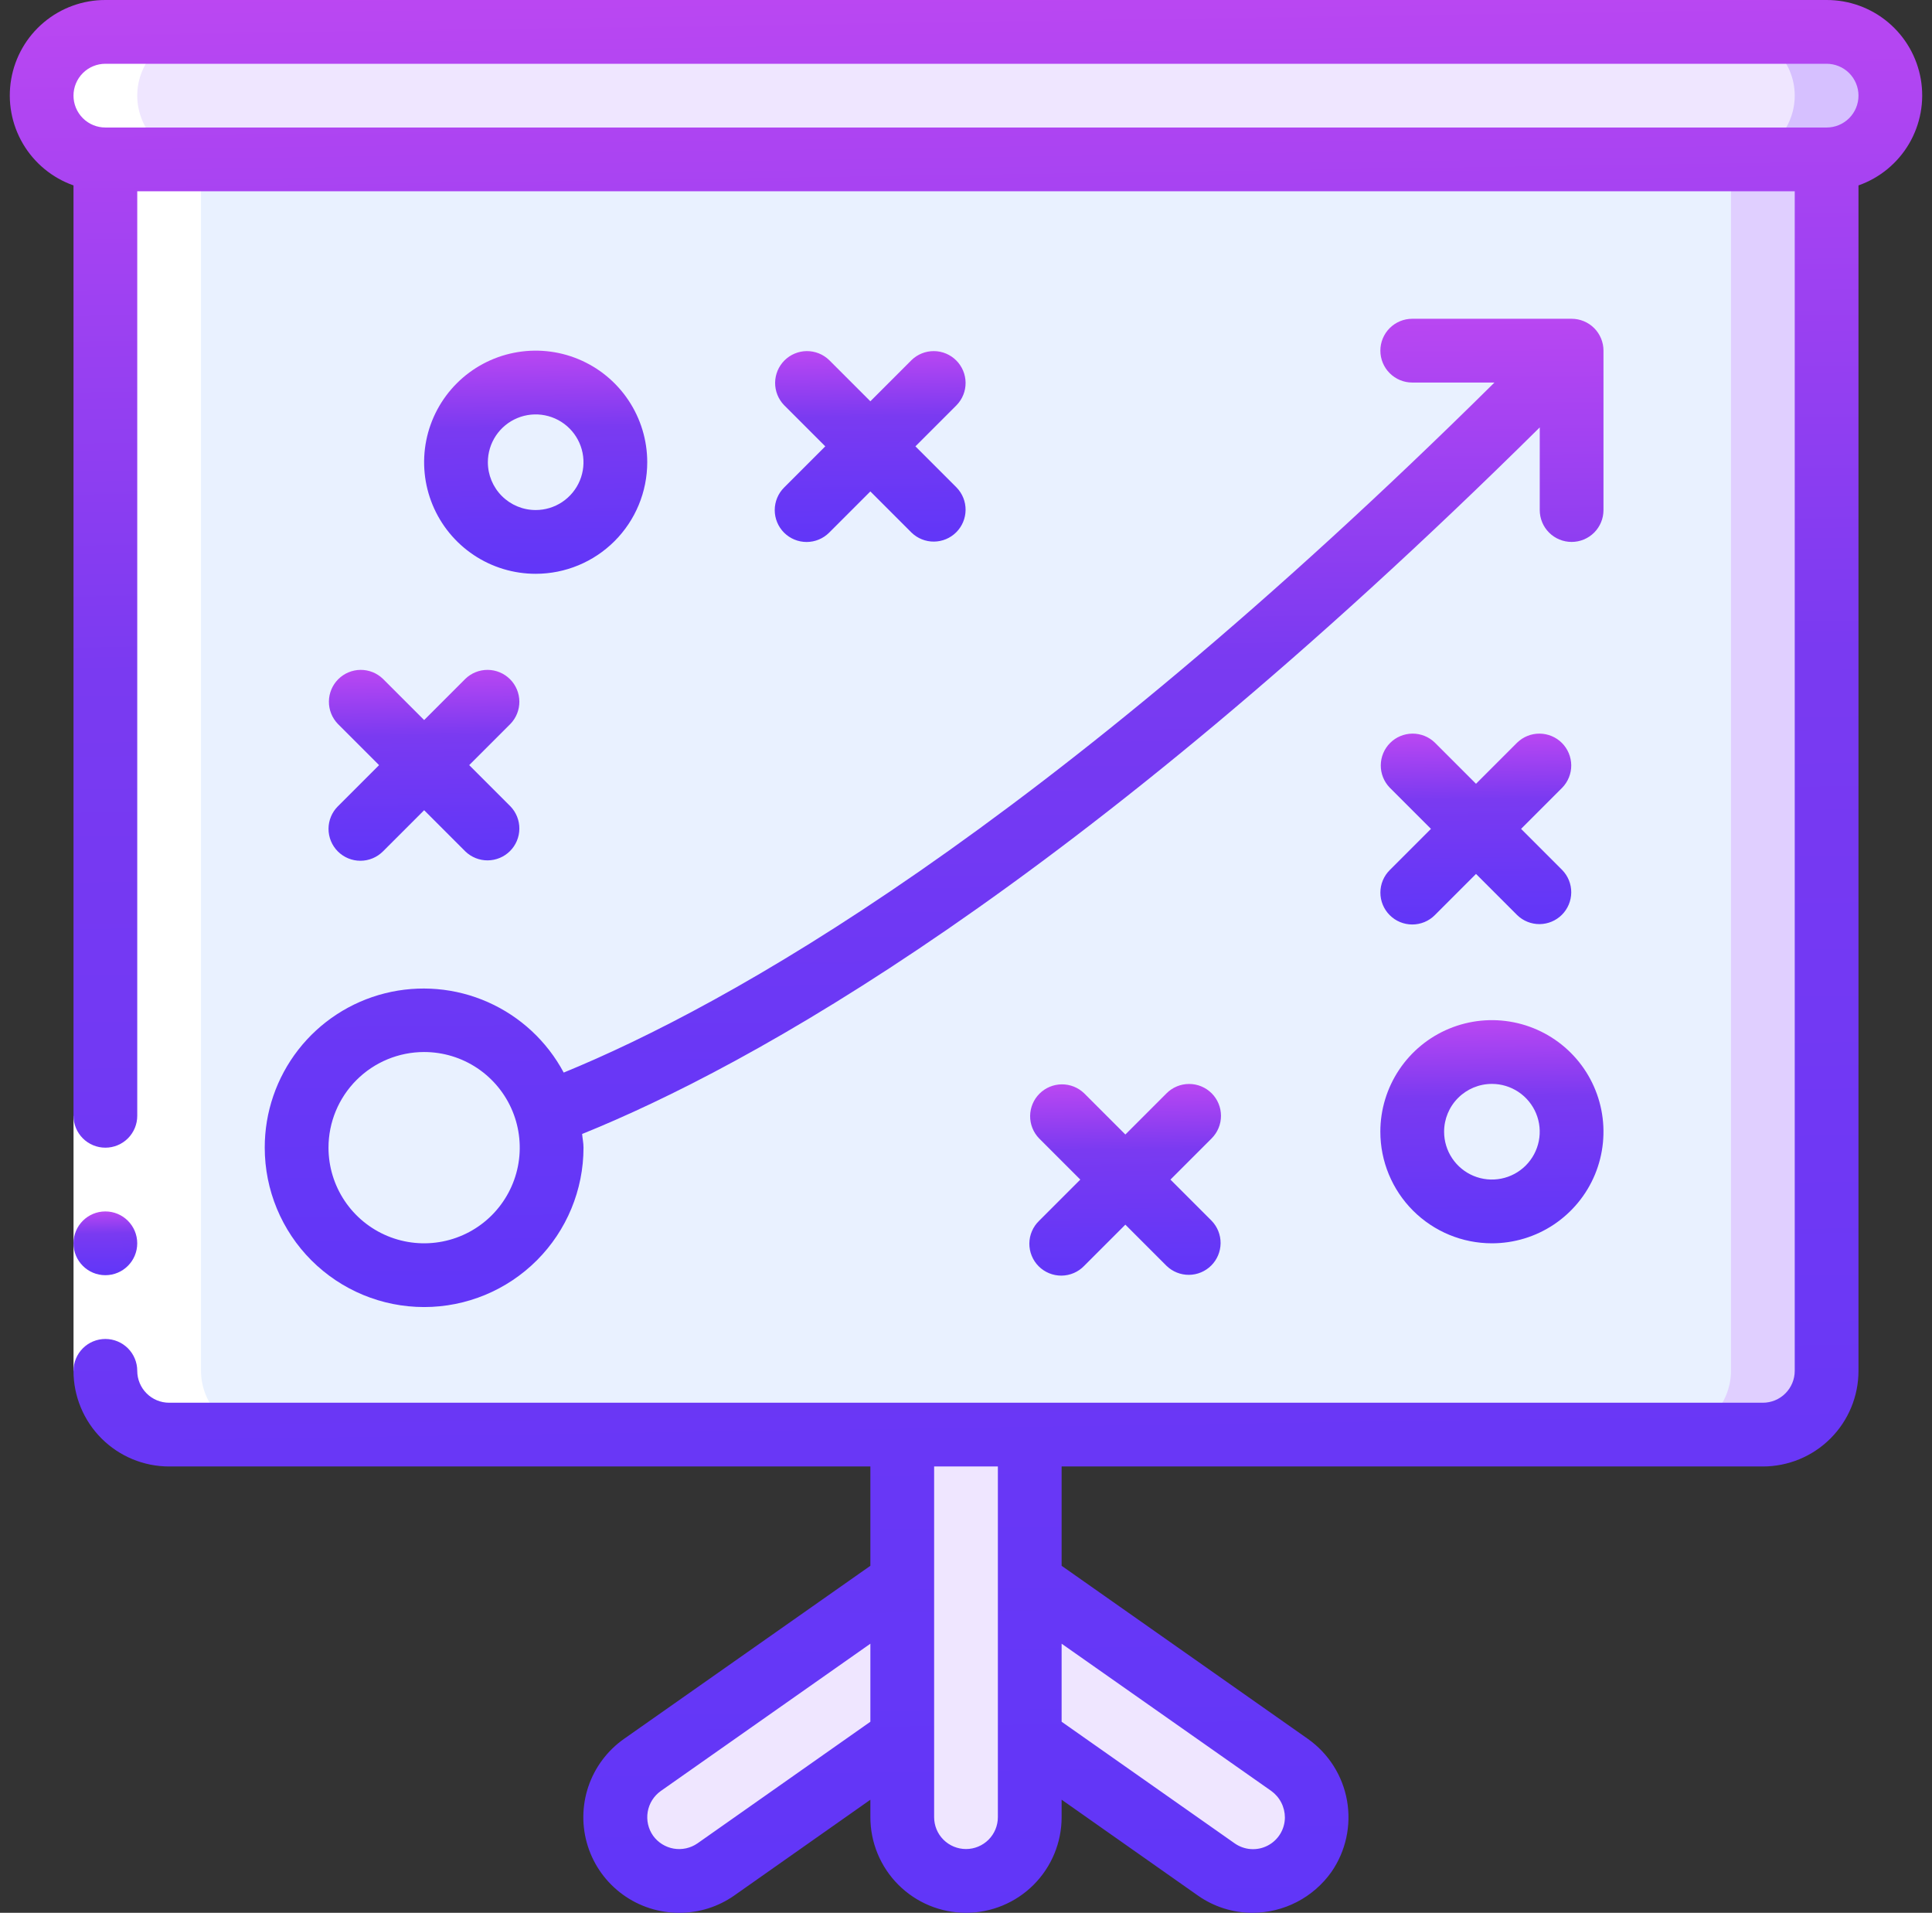 <?xml version="1.0" encoding="UTF-8"?>
<svg xmlns="http://www.w3.org/2000/svg" width="99" height="98" viewBox="0 0 99 98" fill="none">
  <rect x="0" y="0" width="99" height="98" fill="#333333" stroke="none"/>
  <g clip-path="url(#clip0_228_8343)">
    <path d="M93.6 1.633H5.399C3.595 1.633 2.133 3.095 2.133 4.899C2.133 6.704 3.595 8.166 5.399 8.166H93.6C95.404 8.166 96.866 6.704 96.866 4.899C96.866 3.095 95.404 1.633 93.6 1.633Z" fill="#EFE6FF"></path>
    <path d="M93.599 1.633H88.699C89.566 1.633 90.397 1.977 91.009 2.59C91.622 3.202 91.966 4.033 91.966 4.899C91.966 5.766 91.622 6.597 91.009 7.209C90.397 7.822 89.566 8.166 88.699 8.166H93.599C94.466 8.166 95.296 7.822 95.909 7.209C96.522 6.597 96.866 5.766 96.866 4.899C96.866 4.033 96.522 3.202 95.909 2.59C95.296 1.977 94.466 1.633 93.599 1.633Z" fill="#D6C0FF"></path>
    <path d="M93.6 8.168V70.235C93.598 71.1 93.253 71.93 92.641 72.542C92.029 73.154 91.199 73.499 90.334 73.501H8.667C7.801 73.499 6.972 73.154 6.36 72.542C5.748 71.93 5.403 71.1 5.4 70.235V8.168H93.6Z" fill="#E9F1FF"></path>
    <path d="M93.6 8.168V70.235C93.598 71.1 93.253 71.93 92.641 72.542C92.029 73.154 91.199 73.499 90.334 73.501H8.667C7.801 73.499 6.972 73.154 6.36 72.542C5.748 71.93 5.403 71.1 5.4 70.235V8.168H93.6Z" fill="#E9F1FF"></path>
    <path d="M88.7 8.168V70.235C88.698 71.1 88.353 71.93 87.741 72.542C87.129 73.154 86.299 73.499 85.434 73.501H90.334C91.199 73.499 92.029 73.154 92.641 72.542C93.253 71.93 93.598 71.1 93.6 70.235V8.168H88.7Z" fill="#E0CFFF"></path>
    <path d="M52.766 73.5V93.1C52.763 93.966 52.418 94.795 51.806 95.407C51.194 96.019 50.365 96.364 49.499 96.367C48.635 96.36 47.807 96.014 47.196 95.403C46.585 94.792 46.239 93.964 46.232 93.1V73.5H52.766Z" fill="#EFE6FF"></path>
    <path d="M46.234 81.062V89.066L36.679 95.779C35.969 96.277 35.09 96.472 34.235 96.323C33.38 96.172 32.62 95.689 32.122 94.978C31.624 94.268 31.428 93.389 31.579 92.534C31.729 91.68 32.212 90.92 32.923 90.421L46.234 81.062Z" fill="#EFE6FF"></path>
    <path d="M67.468 93.117C67.466 93.714 67.3 94.299 66.989 94.809C66.678 95.318 66.233 95.733 65.702 96.007C65.172 96.282 64.576 96.406 63.98 96.365C63.385 96.325 62.811 96.122 62.323 95.779L52.768 89.066V81.062L66.079 90.421C66.508 90.728 66.858 91.132 67.1 91.601C67.341 92.07 67.467 92.589 67.468 93.117Z" fill="#EFE6FF"></path>
    <path d="M66.079 90.421L52.768 81.062V84.507L61.179 90.421C61.887 90.922 62.368 91.682 62.518 92.535C62.668 93.389 62.474 94.267 61.98 94.978C61.887 95.1 61.786 95.216 61.677 95.325L62.331 95.779C63.041 96.277 63.92 96.472 64.775 96.323C65.63 96.172 66.39 95.689 66.888 94.978C67.386 94.268 67.582 93.389 67.431 92.534C67.281 91.68 66.798 90.92 66.087 90.421H66.079Z" fill="#EFE6FF"></path>
    <path d="M21.733 65.332C25.341 65.332 28.266 62.407 28.266 58.799C28.266 55.191 25.341 52.266 21.733 52.266C18.124 52.266 15.199 55.191 15.199 58.799C15.199 62.407 18.124 65.332 21.733 65.332Z" fill="#E9F1FF"></path>
    <path d="M27.451 27.768C29.706 27.768 31.534 25.94 31.534 23.685C31.534 21.43 29.706 19.602 27.451 19.602C25.195 19.602 23.367 21.43 23.367 23.685C23.367 25.94 25.195 27.768 27.451 27.768Z" fill="#E9F1FF"></path>
    <path d="M76.451 62.065C78.706 62.065 80.534 60.237 80.534 57.982C80.534 55.727 78.706 53.898 76.451 53.898C74.195 53.898 72.367 55.727 72.367 57.982C72.367 60.237 74.195 62.065 76.451 62.065Z" fill="#E9F1FF"></path>
    <path d="M10.3 70.233V8.166C9.433 8.166 8.602 7.822 7.99 7.209C7.377 6.597 7.033 5.766 7.033 4.899C7.033 4.033 7.377 3.202 7.99 2.59C8.602 1.977 9.433 1.633 10.3 1.633H5.399C4.533 1.633 3.702 1.977 3.09 2.59C2.477 3.202 2.133 4.033 2.133 4.899C2.133 5.766 2.477 6.597 3.09 7.209C3.702 7.822 4.533 8.166 5.399 8.166V70.233C5.402 71.098 5.747 71.928 6.359 72.54C6.971 73.152 7.801 73.497 8.666 73.499H13.566C12.701 73.497 11.871 73.152 11.259 72.54C10.647 71.928 10.302 71.098 10.3 70.233Z" fill="white"></path>
    <path d="M3.768 57.168H7.034V70.235H3.768V57.168Z" fill="white"></path>
    <path d="M93.6 8.78399e-06H5.4C4.245 -0.002 3.127 0.404 2.244 1.147C1.36 1.891 0.768 2.922 0.573 4.06C0.377 5.198 0.59 6.368 1.175 7.364C1.76 8.359 2.678 9.116 3.766 9.499V57.167C3.766 57.6 3.939 58.015 4.245 58.322C4.551 58.628 4.967 58.8 5.4 58.8C5.833 58.8 6.248 58.628 6.555 58.322C6.861 58.015 7.033 57.6 7.033 57.167V9.8H91.966V70.233C91.966 70.666 91.794 71.082 91.488 71.388C91.182 71.695 90.766 71.867 90.333 71.867H8.666C8.233 71.867 7.818 71.695 7.512 71.388C7.205 71.082 7.033 70.666 7.033 70.233C7.033 69.8 6.861 69.385 6.555 69.078C6.248 68.772 5.833 68.6 5.4 68.6C4.967 68.6 4.551 68.772 4.245 69.078C3.939 69.385 3.766 69.8 3.766 70.233C3.766 71.533 4.283 72.779 5.202 73.698C6.121 74.617 7.367 75.133 8.666 75.133H44.6V80.221L31.977 89.088C31.123 89.688 30.482 90.545 30.148 91.534C29.815 92.523 29.805 93.593 30.122 94.587C30.439 95.582 31.065 96.449 31.91 97.063C32.754 97.677 33.772 98.005 34.816 98C35.818 98.001 36.796 97.694 37.617 97.12L44.6 92.207V93.1C44.6 94.4 45.116 95.646 46.035 96.565C46.954 97.484 48.2 98 49.5 98C50.799 98 52.046 97.484 52.965 96.565C53.883 95.646 54.4 94.4 54.4 93.1V92.205L61.386 97.118C62.203 97.692 63.177 98 64.175 98C64.969 98 65.751 97.81 66.455 97.446C67.16 97.081 67.767 96.553 68.226 95.906C68.963 94.84 69.25 93.525 69.024 92.249C68.798 90.972 68.076 89.836 67.017 89.088L54.4 80.221V75.133H90.333C91.633 75.133 92.879 74.617 93.798 73.698C94.717 72.779 95.233 71.533 95.233 70.233V9.499C96.322 9.116 97.24 8.359 97.825 7.364C98.409 6.368 98.623 5.198 98.427 4.06C98.231 2.922 97.639 1.891 96.756 1.147C95.872 0.404 94.754 -0.002 93.6 8.78399e-06ZM35.742 94.441C35.388 94.686 34.952 94.784 34.527 94.712C34.102 94.639 33.722 94.404 33.469 94.055C33.217 93.699 33.117 93.257 33.19 92.826C33.263 92.396 33.505 92.012 33.861 91.759L44.6 84.213V88.211L35.742 94.441ZM65.142 91.756C65.358 91.912 65.534 92.116 65.655 92.353C65.777 92.59 65.84 92.852 65.841 93.118C65.839 93.416 65.755 93.708 65.599 93.962C65.443 94.216 65.221 94.422 64.956 94.558C64.691 94.695 64.394 94.756 64.096 94.736C63.799 94.715 63.513 94.614 63.269 94.443L54.4 88.211V84.213L65.142 91.756ZM51.133 93.1C51.133 93.533 50.961 93.949 50.655 94.255C50.348 94.561 49.933 94.733 49.5 94.733C49.067 94.733 48.651 94.561 48.345 94.255C48.038 93.949 47.867 93.533 47.867 93.1V75.133H51.133V93.1ZM93.6 6.533H5.4C4.967 6.533 4.551 6.361 4.245 6.055C3.939 5.749 3.766 5.333 3.766 4.9C3.766 4.467 3.939 4.051 4.245 3.745C4.551 3.439 4.967 3.267 5.4 3.267H93.6C94.033 3.267 94.448 3.439 94.755 3.745C95.061 4.051 95.233 4.467 95.233 4.9C95.233 5.333 95.061 5.749 94.755 6.055C94.448 6.361 94.033 6.533 93.6 6.533Z" fill="url(#paint0_linear_228_8343)"></path>
    <path d="M5.399 65.333C6.301 65.333 7.032 64.602 7.032 63.7C7.032 62.798 6.301 62.066 5.399 62.066C4.497 62.066 3.766 62.798 3.766 63.7C3.766 64.602 4.497 65.333 5.399 65.333Z" fill="url(#paint1_linear_228_8343)"></path>
    <path d="M13.566 58.799C13.566 60.965 14.427 63.042 15.958 64.573C17.49 66.105 19.567 66.965 21.733 66.965C23.899 66.965 25.976 66.105 27.508 64.573C29.039 63.042 29.9 60.965 29.9 58.799C29.9 58.559 29.849 58.332 29.829 58.098C38.305 54.676 54.968 45.588 78.9 21.897V26.132C78.9 26.565 79.072 26.981 79.378 27.287C79.684 27.593 80.1 27.765 80.533 27.765C80.966 27.765 81.382 27.593 81.688 27.287C81.994 26.981 82.166 26.565 82.166 26.132V17.965C82.166 17.532 81.994 17.117 81.688 16.81C81.382 16.504 80.966 16.332 80.533 16.332H72.366C71.933 16.332 71.518 16.504 71.212 16.81C70.905 17.117 70.733 17.532 70.733 17.965C70.733 18.399 70.905 18.814 71.212 19.12C71.518 19.427 71.933 19.599 72.366 19.599H76.579C53.309 42.629 37.189 51.553 28.886 54.952C28.03 53.35 26.664 52.08 25.004 51.344C23.343 50.608 21.485 50.449 19.723 50.891C17.962 51.333 16.399 52.352 15.283 53.785C14.168 55.218 13.563 56.983 13.566 58.799ZM21.733 53.899C22.702 53.899 23.65 54.186 24.455 54.724C25.261 55.263 25.889 56.028 26.26 56.924C26.631 57.819 26.728 58.804 26.539 59.755C26.35 60.705 25.883 61.578 25.198 62.264C24.513 62.949 23.64 63.416 22.689 63.605C21.738 63.794 20.753 63.697 19.858 63.326C18.963 62.955 18.197 62.327 17.659 61.521C17.12 60.715 16.833 59.768 16.833 58.799C16.833 57.499 17.349 56.253 18.268 55.334C19.187 54.415 20.433 53.899 21.733 53.899Z" fill="url(#paint2_linear_228_8343)"></path>
    <path d="M62.088 56.013C61.781 55.707 61.366 55.535 60.933 55.535C60.5 55.535 60.084 55.707 59.778 56.013L57.666 58.125L55.554 56.013C55.246 55.716 54.834 55.551 54.405 55.555C53.977 55.559 53.568 55.73 53.265 56.033C52.962 56.336 52.79 56.746 52.786 57.174C52.783 57.602 52.947 58.015 53.245 58.323L55.357 60.435L53.245 62.547C53.089 62.697 52.964 62.878 52.879 63.077C52.793 63.276 52.748 63.49 52.746 63.707C52.744 63.924 52.786 64.139 52.868 64.34C52.95 64.541 53.071 64.723 53.224 64.876C53.378 65.03 53.56 65.151 53.761 65.233C53.962 65.315 54.177 65.357 54.394 65.355C54.611 65.353 54.825 65.308 55.024 65.222C55.223 65.137 55.404 65.012 55.554 64.856L57.666 62.744L59.778 64.856C60.086 65.154 60.499 65.318 60.927 65.315C61.355 65.311 61.765 65.139 62.068 64.836C62.37 64.534 62.542 64.124 62.546 63.696C62.55 63.267 62.385 62.855 62.088 62.547L59.976 60.435L62.088 58.323C62.394 58.017 62.566 57.601 62.566 57.168C62.566 56.735 62.394 56.32 62.088 56.013Z" fill="url(#paint3_linear_228_8343)"></path>
    <path d="M71.213 46.887C71.519 47.194 71.934 47.365 72.367 47.365C72.8 47.365 73.216 47.194 73.522 46.887L75.634 44.775L77.746 46.887C78.054 47.185 78.467 47.349 78.895 47.346C79.323 47.342 79.733 47.17 80.036 46.867C80.338 46.565 80.51 46.155 80.514 45.727C80.518 45.298 80.353 44.886 80.055 44.578L77.944 42.466L80.055 40.354C80.353 40.046 80.518 39.633 80.514 39.205C80.51 38.777 80.338 38.367 80.036 38.064C79.733 37.761 79.323 37.59 78.895 37.586C78.467 37.582 78.054 37.747 77.746 38.044L75.634 40.156L73.522 38.044C73.214 37.747 72.802 37.582 72.373 37.586C71.945 37.59 71.535 37.761 71.233 38.064C70.93 38.367 70.758 38.777 70.754 39.205C70.75 39.633 70.915 40.046 71.213 40.354L73.325 42.466L71.213 44.578C70.906 44.884 70.734 45.299 70.734 45.733C70.734 46.166 70.906 46.581 71.213 46.887Z" fill="url(#paint4_linear_228_8343)"></path>
    <path d="M40.177 27.29C40.484 27.596 40.899 27.768 41.332 27.768C41.765 27.768 42.181 27.596 42.487 27.29L44.599 25.178L46.711 27.29C47.019 27.587 47.431 27.752 47.86 27.748C48.288 27.744 48.698 27.573 49 27.27C49.303 26.967 49.475 26.557 49.479 26.129C49.483 25.701 49.318 25.288 49.02 24.98L46.908 22.868L49.02 20.756C49.318 20.448 49.483 20.036 49.479 19.607C49.475 19.179 49.303 18.77 49 18.467C48.698 18.164 48.288 17.992 47.86 17.988C47.431 17.985 47.019 18.149 46.711 18.447L44.599 20.559L42.487 18.447C42.179 18.149 41.766 17.985 41.338 17.988C40.91 17.992 40.5 18.164 40.197 18.467C39.895 18.77 39.723 19.179 39.719 19.607C39.715 20.036 39.88 20.448 40.177 20.756L42.289 22.868L40.177 24.98C39.871 25.286 39.699 25.702 39.699 26.135C39.699 26.568 39.871 26.983 40.177 27.29Z" fill="url(#paint5_linear_228_8343)"></path>
    <path d="M17.312 43.622C17.619 43.928 18.034 44.1 18.467 44.1C18.9 44.1 19.315 43.928 19.622 43.622L21.734 41.51L23.846 43.622C24.154 43.919 24.566 44.084 24.994 44.08C25.423 44.076 25.832 43.905 26.135 43.602C26.438 43.299 26.61 42.889 26.613 42.461C26.617 42.033 26.453 41.62 26.155 41.312L24.043 39.2L26.155 37.088C26.453 36.78 26.617 36.368 26.613 35.94C26.61 35.511 26.438 35.102 26.135 34.799C25.832 34.496 25.423 34.324 24.994 34.32C24.566 34.317 24.154 34.481 23.846 34.779L21.734 36.891L19.622 34.779C19.314 34.481 18.901 34.317 18.473 34.32C18.045 34.324 17.635 34.496 17.332 34.799C17.029 35.102 16.858 35.511 16.854 35.94C16.85 36.368 17.015 36.78 17.312 37.088L19.424 39.2L17.312 41.312C17.006 41.618 16.834 42.034 16.834 42.467C16.834 42.9 17.006 43.315 17.312 43.622Z" fill="url(#paint6_linear_228_8343)"></path>
    <path d="M33.166 23.681C33.166 22.551 32.831 21.446 32.202 20.506C31.574 19.565 30.681 18.833 29.637 18.4C28.592 17.967 27.443 17.854 26.334 18.075C25.225 18.295 24.206 18.84 23.407 19.639C22.607 20.439 22.063 21.457 21.842 22.566C21.622 23.675 21.735 24.825 22.168 25.869C22.6 26.914 23.333 27.807 24.273 28.435C25.213 29.063 26.318 29.398 27.449 29.398C28.965 29.398 30.419 28.796 31.491 27.724C32.563 26.652 33.166 25.198 33.166 23.681ZM24.999 23.681C24.999 23.197 25.143 22.723 25.412 22.32C25.681 21.918 26.064 21.603 26.512 21.418C26.959 21.233 27.452 21.184 27.927 21.279C28.402 21.373 28.839 21.607 29.181 21.949C29.524 22.292 29.758 22.728 29.852 23.203C29.947 23.679 29.898 24.171 29.713 24.619C29.527 25.067 29.213 25.449 28.81 25.719C28.407 25.988 27.934 26.131 27.449 26.131C26.799 26.131 26.176 25.873 25.717 25.414C25.257 24.954 24.999 24.331 24.999 23.681Z" fill="url(#paint7_linear_228_8343)"></path>
    <path d="M76.449 63.699C77.58 63.699 78.685 63.364 79.625 62.736C80.565 62.107 81.298 61.215 81.731 60.17C82.163 59.125 82.276 57.976 82.056 56.867C81.835 55.758 81.291 54.739 80.491 53.94C79.692 53.141 78.673 52.596 77.564 52.376C76.455 52.155 75.306 52.268 74.261 52.701C73.217 53.133 72.324 53.866 71.696 54.806C71.068 55.746 70.732 56.852 70.732 57.982C70.732 59.498 71.335 60.953 72.407 62.025C73.479 63.097 74.933 63.699 76.449 63.699ZM76.449 55.532C76.934 55.532 77.407 55.676 77.81 55.945C78.213 56.214 78.527 56.597 78.713 57.045C78.898 57.492 78.947 57.985 78.852 58.46C78.757 58.935 78.524 59.372 78.181 59.715C77.839 60.057 77.402 60.291 76.927 60.385C76.452 60.48 75.959 60.431 75.511 60.246C75.064 60.06 74.681 59.746 74.412 59.343C74.143 58.941 73.999 58.467 73.999 57.982C73.999 57.333 74.257 56.709 74.717 56.25C75.176 55.79 75.799 55.532 76.449 55.532Z" fill="url(#paint8_linear_228_8343)"></path>
  </g>
  <defs>
    <linearGradient id="paint0_linear_228_8343" x1="19.18" y1="-2.347" x2="21.087" y2="123.855" gradientUnits="userSpaceOnUse">
      <stop stop-color="#BF48F2"></stop>
      <stop offset="0.29" stop-color="#7A3AF1"></stop>
      <stop offset="0.63" stop-color="#6837F6"></stop>
      <stop offset="1" stop-color="#5935FA"></stop>
    </linearGradient>
    <linearGradient id="paint1_linear_228_8343" x1="4.388" y1="61.988" x2="4.452" y2="66.195" gradientUnits="userSpaceOnUse">
      <stop stop-color="#BF48F2"></stop>
      <stop offset="0.29" stop-color="#7A3AF1"></stop>
      <stop offset="0.63" stop-color="#6837F6"></stop>
      <stop offset="1" stop-color="#5935FA"></stop>
    </linearGradient>
    <linearGradient id="paint2_linear_228_8343" x1="26.642" y1="15.12" x2="27.369" y2="80.331" gradientUnits="userSpaceOnUse">
      <stop stop-color="#BF48F2"></stop>
      <stop offset="0.29" stop-color="#7A3AF1"></stop>
      <stop offset="0.63" stop-color="#6837F6"></stop>
      <stop offset="1" stop-color="#5935FA"></stop>
    </linearGradient>
    <linearGradient id="paint3_linear_228_8343" x1="54.618" y1="55.3" x2="54.809" y2="67.946" gradientUnits="userSpaceOnUse">
      <stop stop-color="#BF48F2"></stop>
      <stop offset="0.29" stop-color="#7A3AF1"></stop>
      <stop offset="0.63" stop-color="#6837F6"></stop>
      <stop offset="1" stop-color="#5935FA"></stop>
    </linearGradient>
    <linearGradient id="paint4_linear_228_8343" x1="72.598" y1="37.352" x2="72.789" y2="49.946" gradientUnits="userSpaceOnUse">
      <stop stop-color="#BF48F2"></stop>
      <stop offset="0.29" stop-color="#7A3AF1"></stop>
      <stop offset="0.63" stop-color="#6837F6"></stop>
      <stop offset="1" stop-color="#5935FA"></stop>
    </linearGradient>
    <linearGradient id="paint5_linear_228_8343" x1="41.563" y1="17.754" x2="41.754" y2="30.348" gradientUnits="userSpaceOnUse">
      <stop stop-color="#BF48F2"></stop>
      <stop offset="0.29" stop-color="#7A3AF1"></stop>
      <stop offset="0.63" stop-color="#6837F6"></stop>
      <stop offset="1" stop-color="#5935FA"></stop>
    </linearGradient>
    <linearGradient id="paint6_linear_228_8343" x1="18.698" y1="34.086" x2="18.888" y2="46.68" gradientUnits="userSpaceOnUse">
      <stop stop-color="#BF48F2"></stop>
      <stop offset="0.29" stop-color="#7A3AF1"></stop>
      <stop offset="0.63" stop-color="#6837F6"></stop>
      <stop offset="1" stop-color="#5935FA"></stop>
    </linearGradient>
    <linearGradient id="paint7_linear_228_8343" x1="23.912" y1="17.691" x2="24.134" y2="32.415" gradientUnits="userSpaceOnUse">
      <stop stop-color="#BF48F2"></stop>
      <stop offset="0.29" stop-color="#7A3AF1"></stop>
      <stop offset="0.63" stop-color="#6837F6"></stop>
      <stop offset="1" stop-color="#5935FA"></stop>
    </linearGradient>
    <linearGradient id="paint8_linear_228_8343" x1="72.912" y1="51.992" x2="73.134" y2="66.715" gradientUnits="userSpaceOnUse">
      <stop stop-color="#BF48F2"></stop>
      <stop offset="0.29" stop-color="#7A3AF1"></stop>
      <stop offset="0.63" stop-color="#6837F6"></stop>
      <stop offset="1" stop-color="#5935FA"></stop>
    </linearGradient>
    <clipPath id="clip0_228_8343">
      <rect width="98" height="98" fill="white" transform="translate(0.5)"></rect>
    </clipPath>
  </defs>
</svg>
